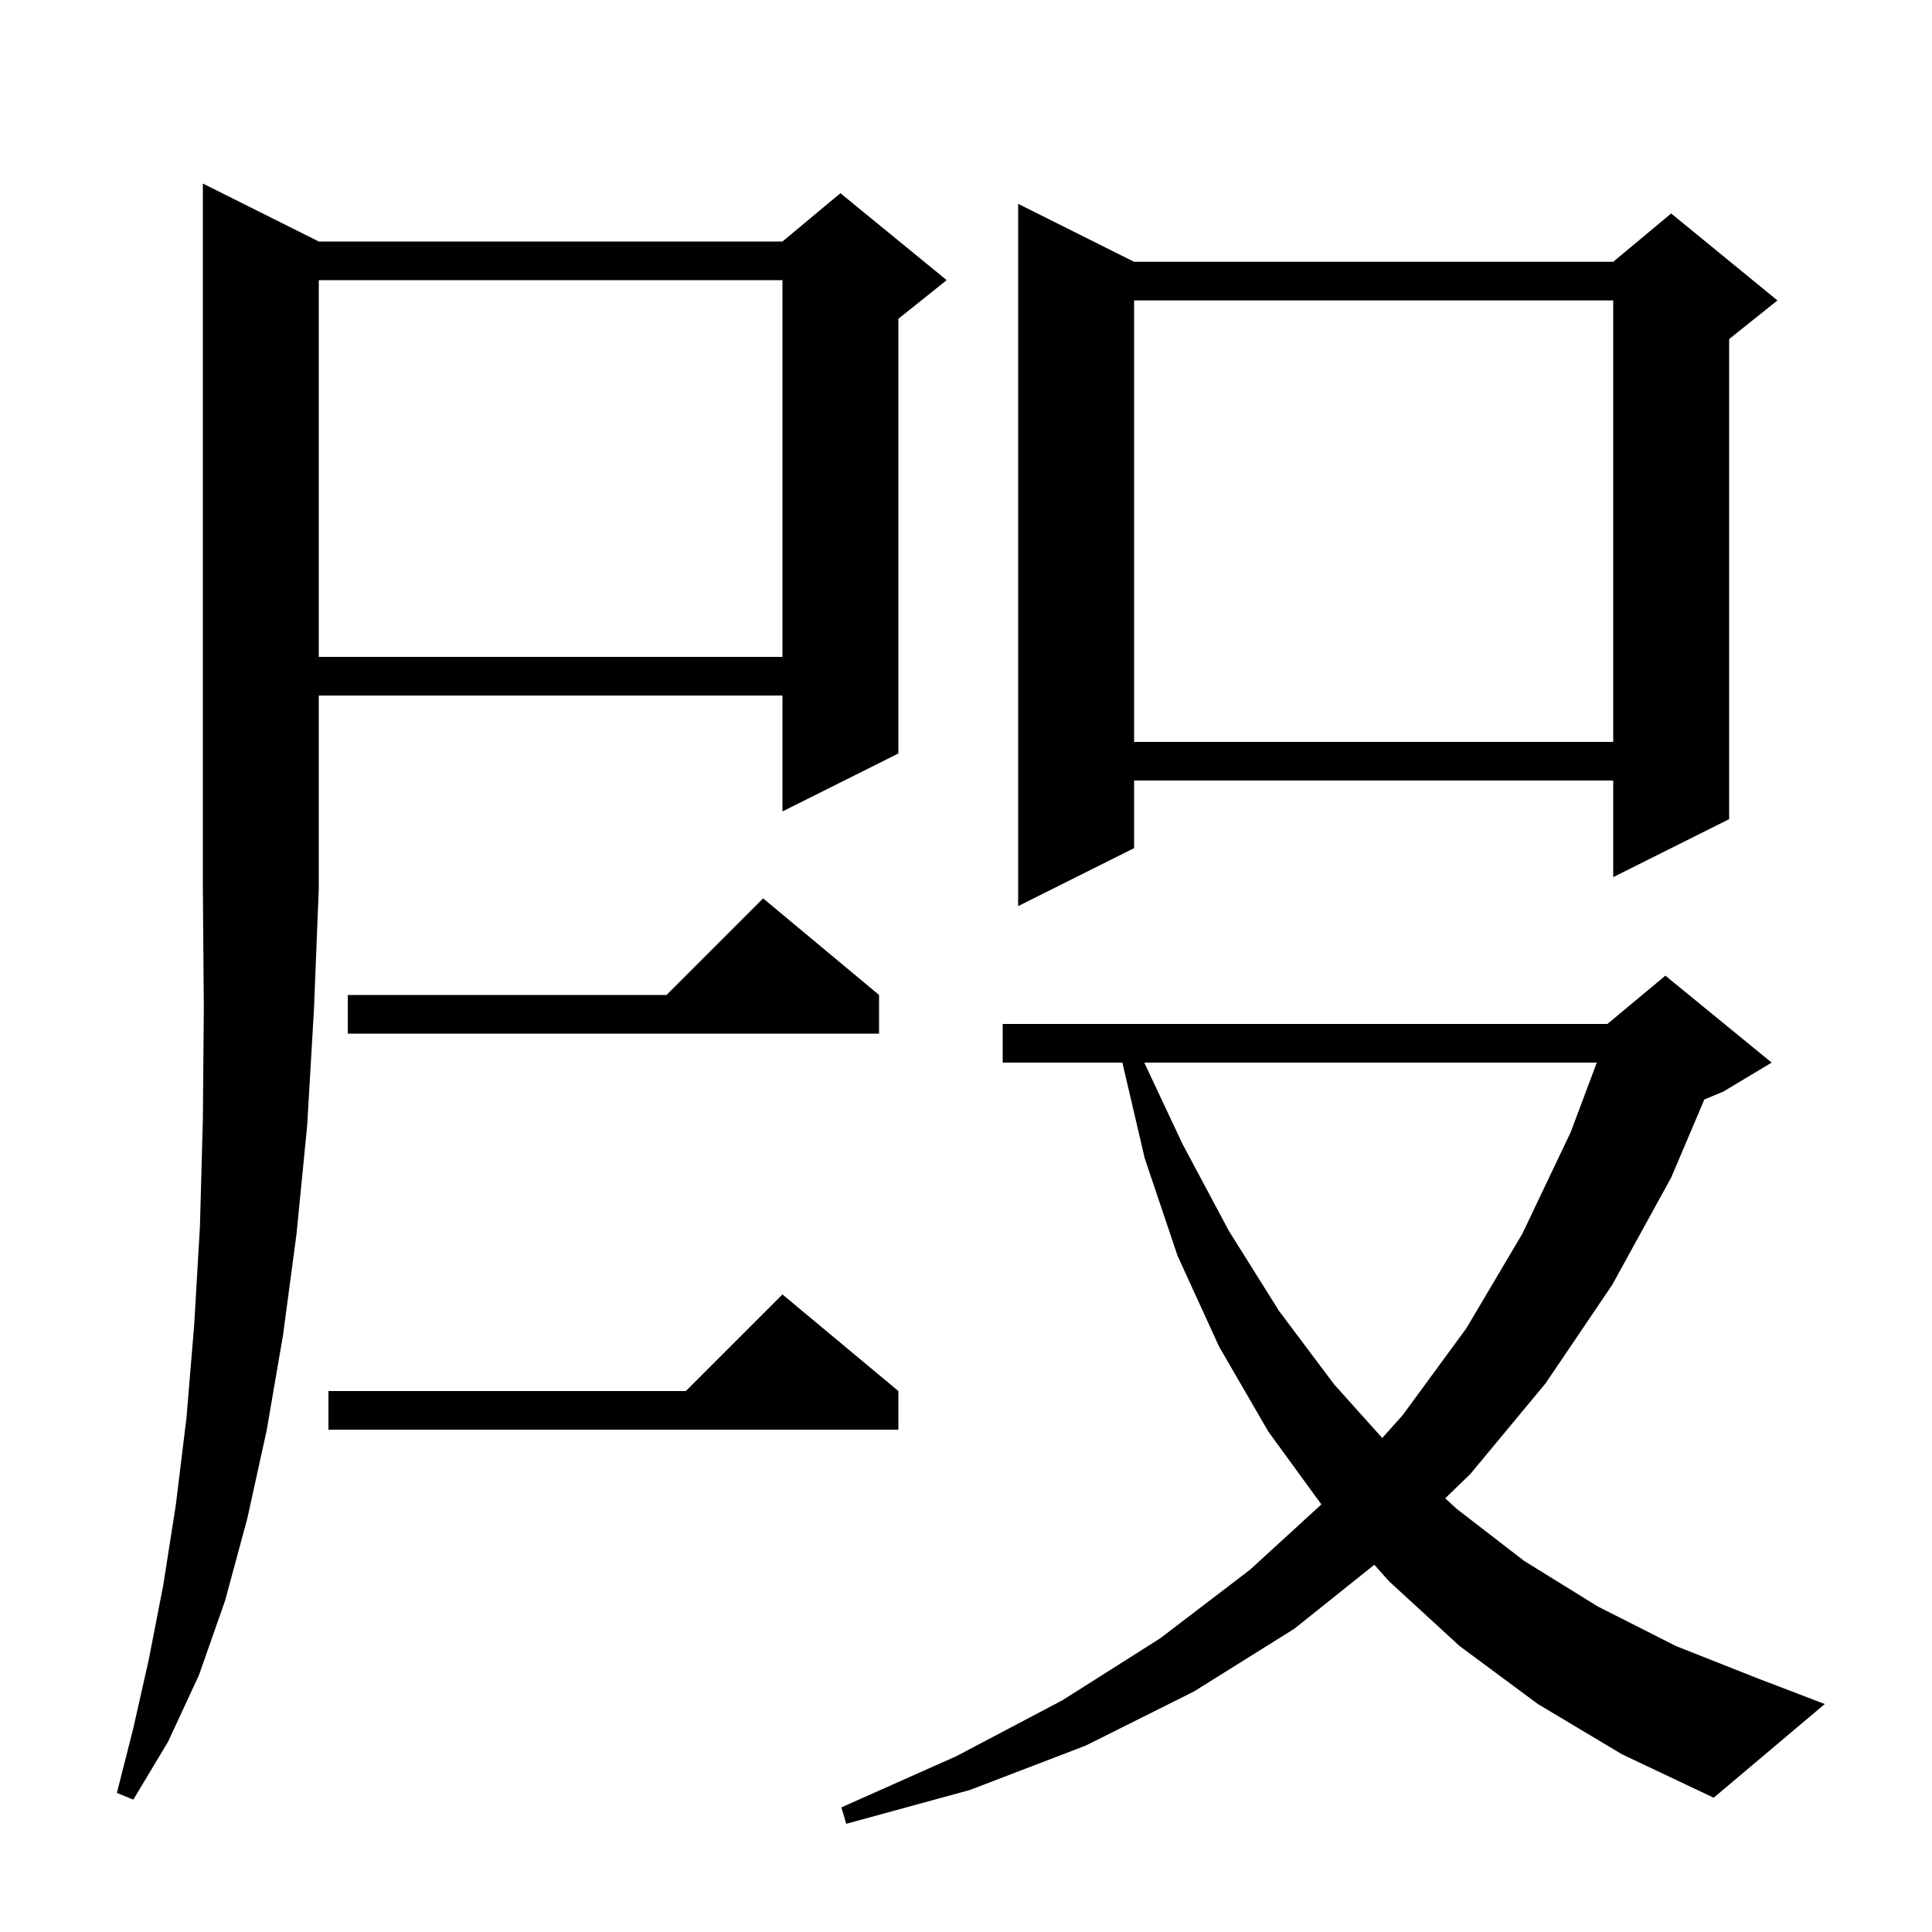 <svg xmlns="http://www.w3.org/2000/svg" xmlns:xlink="http://www.w3.org/1999/xlink" version="1.1" baseProfile="full" viewBox="0 0 200 200" width="200" height="200"><g fill="currentColor"><path d="M 159.2 176.4 L 151.1 170.4 L 143.8 163.7 L 142.27 161.984 L 134.0 168.6 L 123.6 175.1 L 112.4 180.7 L 100.4 185.3 L 87.6 188.8 L 87.1 187.1 L 99.0 181.8 L 110.0 176.0 L 120.1 169.6 L 129.4 162.5 L 136.788 155.735 L 131.3 148.2 L 126.2 139.4 L 121.9 130.0 L 118.5 119.9 L 116.187 110.0 L 103.8 110.0 L 103.8 106.0 L 166.4 106.0 L 172.4 101.0 L 183.4 110.0 L 178.4 113.0 L 176.434 113.819 L 173.0 121.9 L 166.9 133.0 L 160.0 143.2 L 152.2 152.6 L 149.61 155.1 L 150.8 156.2 L 157.8 161.6 L 165.4 166.3 L 173.5 170.4 L 182.1 173.8 L 188.9 176.4 L 177.4 186.1 L 167.9 181.6 Z M 33.0 25.0 L 81.0 25.0 L 87.0 20.0 L 98.0 29.0 L 93.0 33.0 L 93.0 78.0 L 81.0 84.0 L 81.0 72.0 L 33.0 72.0 L 33.0 92.0 L 32.5 104.5 L 31.8 116.5 L 30.7 127.7 L 29.3 138.2 L 27.6 148.1 L 25.6 157.2 L 23.3 165.7 L 20.6 173.4 L 17.4 180.3 L 13.8 186.3 L 12.1 185.6 L 13.8 178.9 L 15.4 171.8 L 16.9 164.1 L 18.2 155.8 L 19.3 146.8 L 20.1 137.2 L 20.7 126.9 L 21.0 115.9 L 21.1 104.3 L 21.0 92.0 L 21.0 19.0 Z M 118.457 110.0 L 122.4 118.4 L 127.2 127.4 L 132.4 135.7 L 138.1 143.3 L 143.09 148.863 L 145.2 146.5 L 151.8 137.5 L 157.6 127.7 L 162.6 117.2 L 165.3 110.0 Z M 93.0 144.0 L 93.0 148.0 L 34.0 148.0 L 34.0 144.0 L 71.0 144.0 L 81.0 134.0 Z M 91.0 103.0 L 91.0 107.0 L 36.0 107.0 L 36.0 103.0 L 69.0 103.0 L 79.0 93.0 Z M 117.4 27.1 L 167.0 27.1 L 173.0 22.1 L 184.0 31.1 L 179.0 35.1 L 179.0 84.8 L 167.0 90.8 L 167.0 80.8 L 117.4 80.8 L 117.4 87.8 L 105.4 93.8 L 105.4 21.1 Z M 117.4 31.1 L 117.4 76.8 L 167.0 76.8 L 167.0 31.1 Z M 33.0 29.0 L 33.0 68.0 L 81.0 68.0 L 81.0 29.0 Z "/></g></svg>